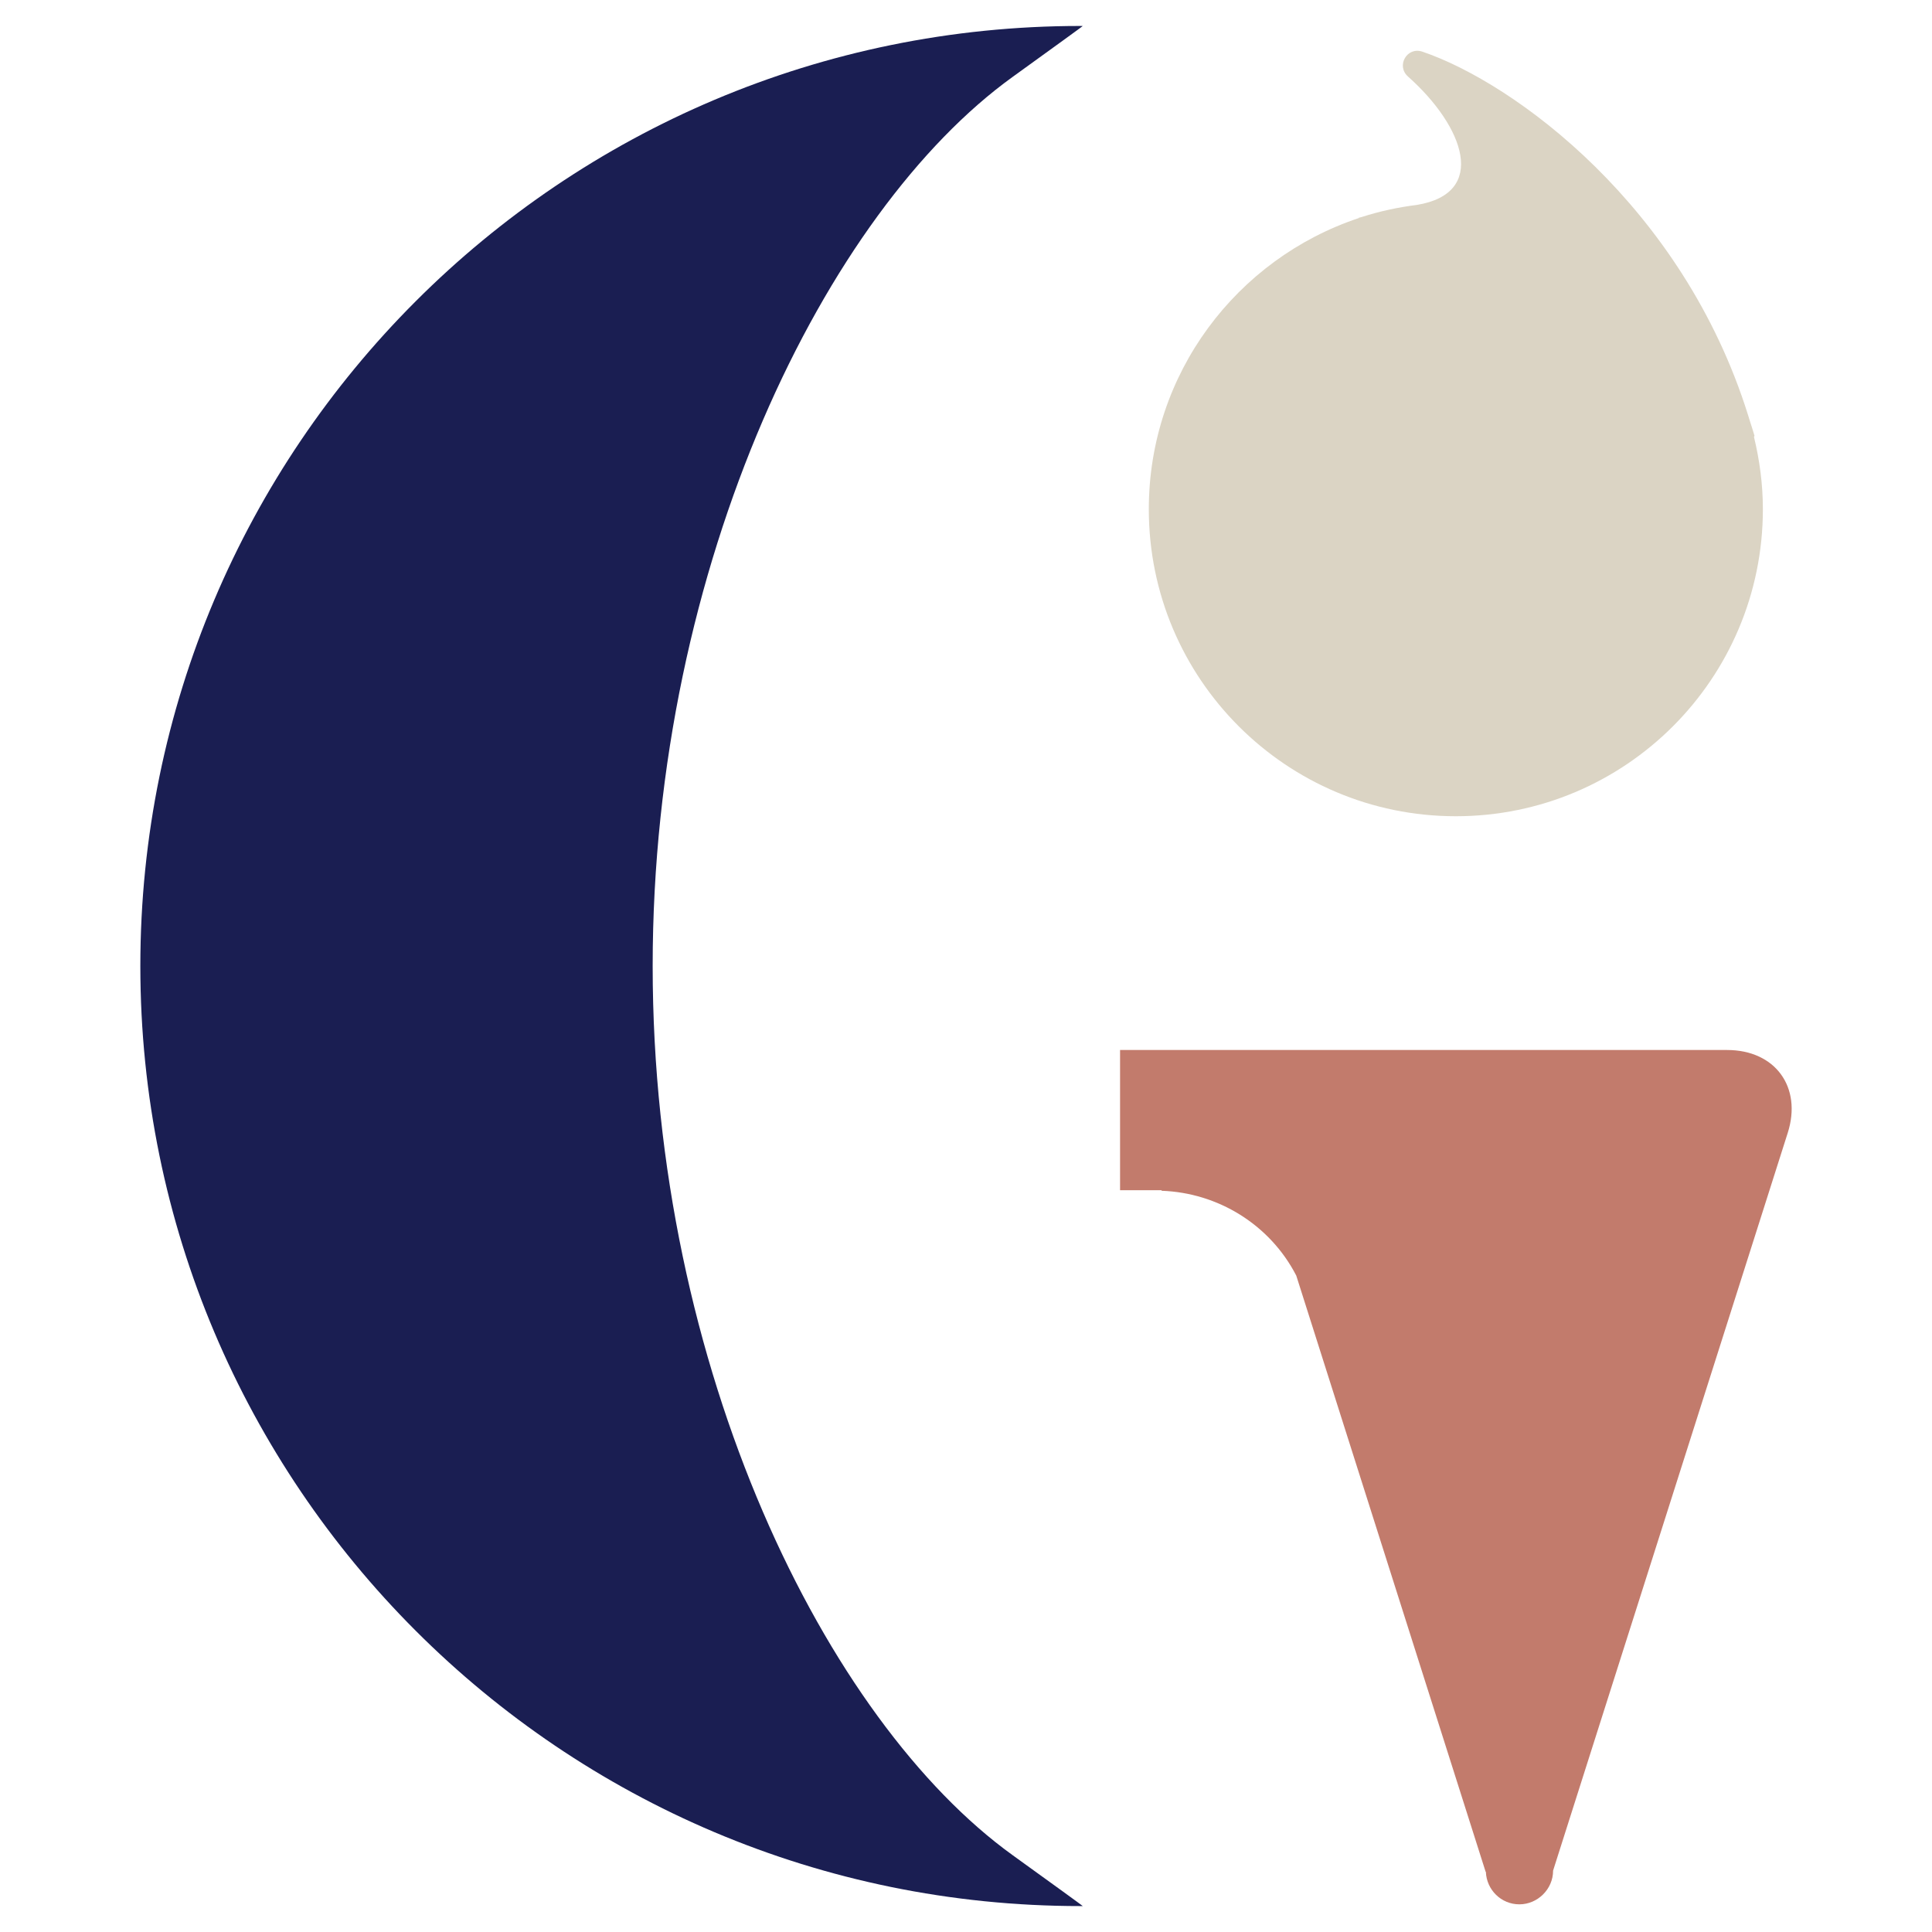 <svg xmlns="http://www.w3.org/2000/svg" id="Livello_1" data-name="Livello 1" viewBox="0 0 500 500"><defs><style>      .cls-1 {        fill: #c27b6c;      }      .cls-2 {        fill: #dbd4c4;      }      .cls-3 {        fill: #1a1e52;      }    </style></defs><path class="cls-1" d="m446.97,271.73h-157.1v36.3h7.43c.17,0,.34,0,.51,0h2.81v.14c14.51.51,28,8.68,34.85,21.95l49.01,154.3h.06c.18,4.67,3.96,8.42,8.67,8.42s8.73-3.91,8.73-8.73l60.72-190.91c3.78-11.85-3.24-21.46-15.68-21.46h0Z"></path><path class="cls-2" d="m454.06,112.76c-.02.12-.1.19-.13.32,1.45,6,2.3,12.25,2.3,18.7,0,43.88-35.58,79.46-79.46,79.46s-79.46-35.58-79.46-79.46c0-35.1,22.79-64.84,54.36-75.35,0,0-.06-.06-.06-.06.3-.07.52-.13.81-.21,4.59-1.48,9.37-2.51,14.27-3.13,18.38-3.01,12.36-20.18-2.3-33.22-3.14-2.79-.26-7.79,3.72-6.44,23.92,8.13,67.36,40.02,84.27,94.01.16.51.33,1.03.48,1.55.39,1.29.84,2.53,1.2,3.84h0Z"></path><path class="cls-3" d="m262.07,19.9c10.09-7.28,18.22-13.17,18.15-13.17-.12,0-.36-.01-.61-.01C145.25,6.71,36.32,115.64,36.32,250s108.92,243.29,243.29,243.29c.25,0,.49,0,.61,0,.07,0-8.06-5.9-18.15-13.17-48.23-34.77-93.16-125.72-93.16-230.11S213.84,54.67,262.07,19.9h0Z"></path></svg>